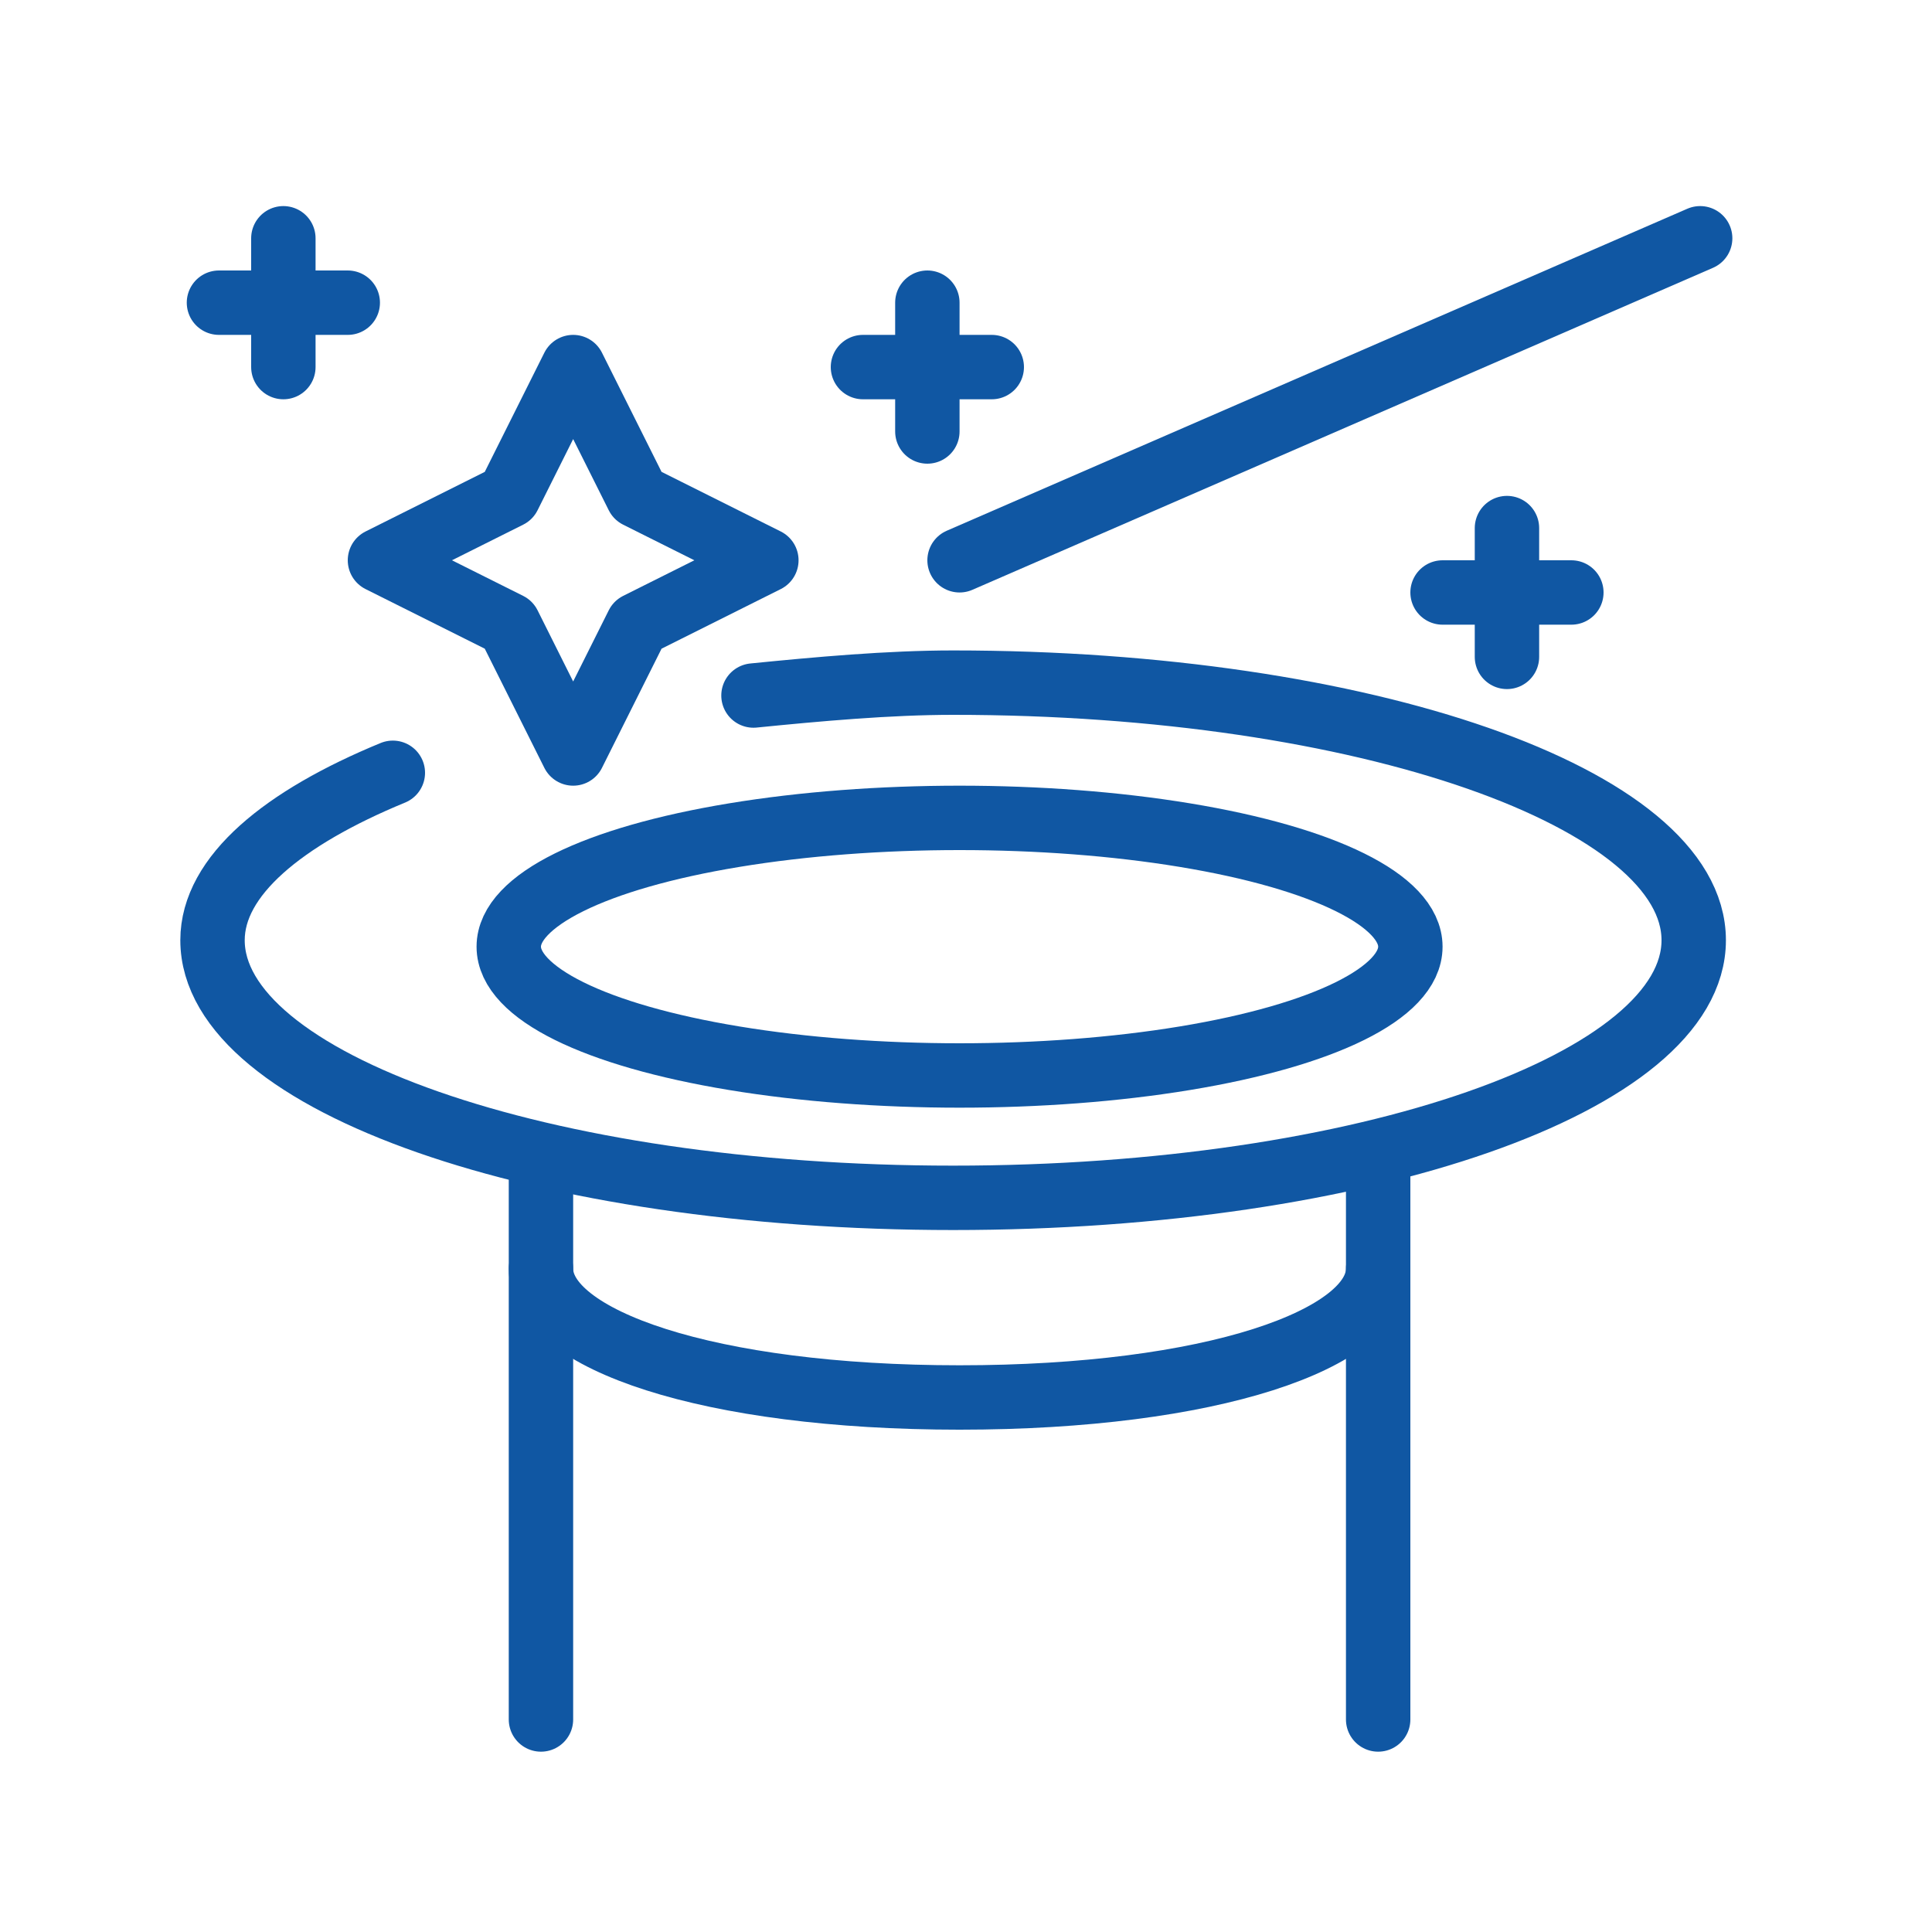 <?xml version="1.0" encoding="utf-8"?>
<!-- Generator: Adobe Illustrator 24.3.0, SVG Export Plug-In . SVG Version: 6.00 Build 0)  -->
<svg version="1.1" id="Capa_1" xmlns="http://www.w3.org/2000/svg" xmlns:xlink="http://www.w3.org/1999/xlink" x="0px" y="0px"
	 viewBox="0 0 30 30" style="enable-background:new 0 0 30 30;" xml:space="preserve">
<style type="text/css">
	.st0{fill:none;stroke:#1057A3;stroke-linecap:round;stroke-linejoin:round;stroke-miterlimit:10;}
</style>
<g>
	<path class="st0" d="M11.7,10.8c1-0.1,2.1-0.2,3.1-0.2c6.4,0,11.5,1.8,11.5,4s-5.1,4-11.5,4c-6.4,0-11.5-1.8-11.5-4
		c0-1,1.1-1.9,2.8-2.6"/>
	<ellipse class="st0" cx="14.9" cy="14.7" rx="7" ry="2"/>
	<path class="st0" d="M21.4,19.7c0,1.1-2.6,2-6.5,2c-3.9,0-6.5-0.9-6.5-2"/>
	<line class="st0" x1="21.4" y1="26.7" x2="21.4" y2="18"/>
	<line class="st0" x1="8.4" y1="18" x2="8.4" y2="26.7"/>
	<g>
		<line class="st0" x1="3.4" y1="4.7" x2="5.4" y2="4.7"/>
		<line class="st0" x1="4.4" y1="3.7" x2="4.4" y2="5.7"/>
	</g>
	<g>
		<line class="st0" x1="22.4" y1="9.2" x2="24.4" y2="9.2"/>
		<line class="st0" x1="23.4" y1="8.2" x2="23.4" y2="10.2"/>
	</g>
	<g>
		<line class="st0" x1="13.4" y1="5.7" x2="15.4" y2="5.7"/>
		<line class="st0" x1="14.4" y1="4.7" x2="14.4" y2="6.7"/>
	</g>
	<polygon class="st0" points="8.9,11.7 9.9,9.7 11.9,8.7 9.9,7.7 8.9,5.7 7.9,7.7 5.9,8.7 7.9,9.7 	"/>
	<line class="st0" x1="26.4" y1="3.7" x2="14.9" y2="8.7"/>
</g>
</svg>
